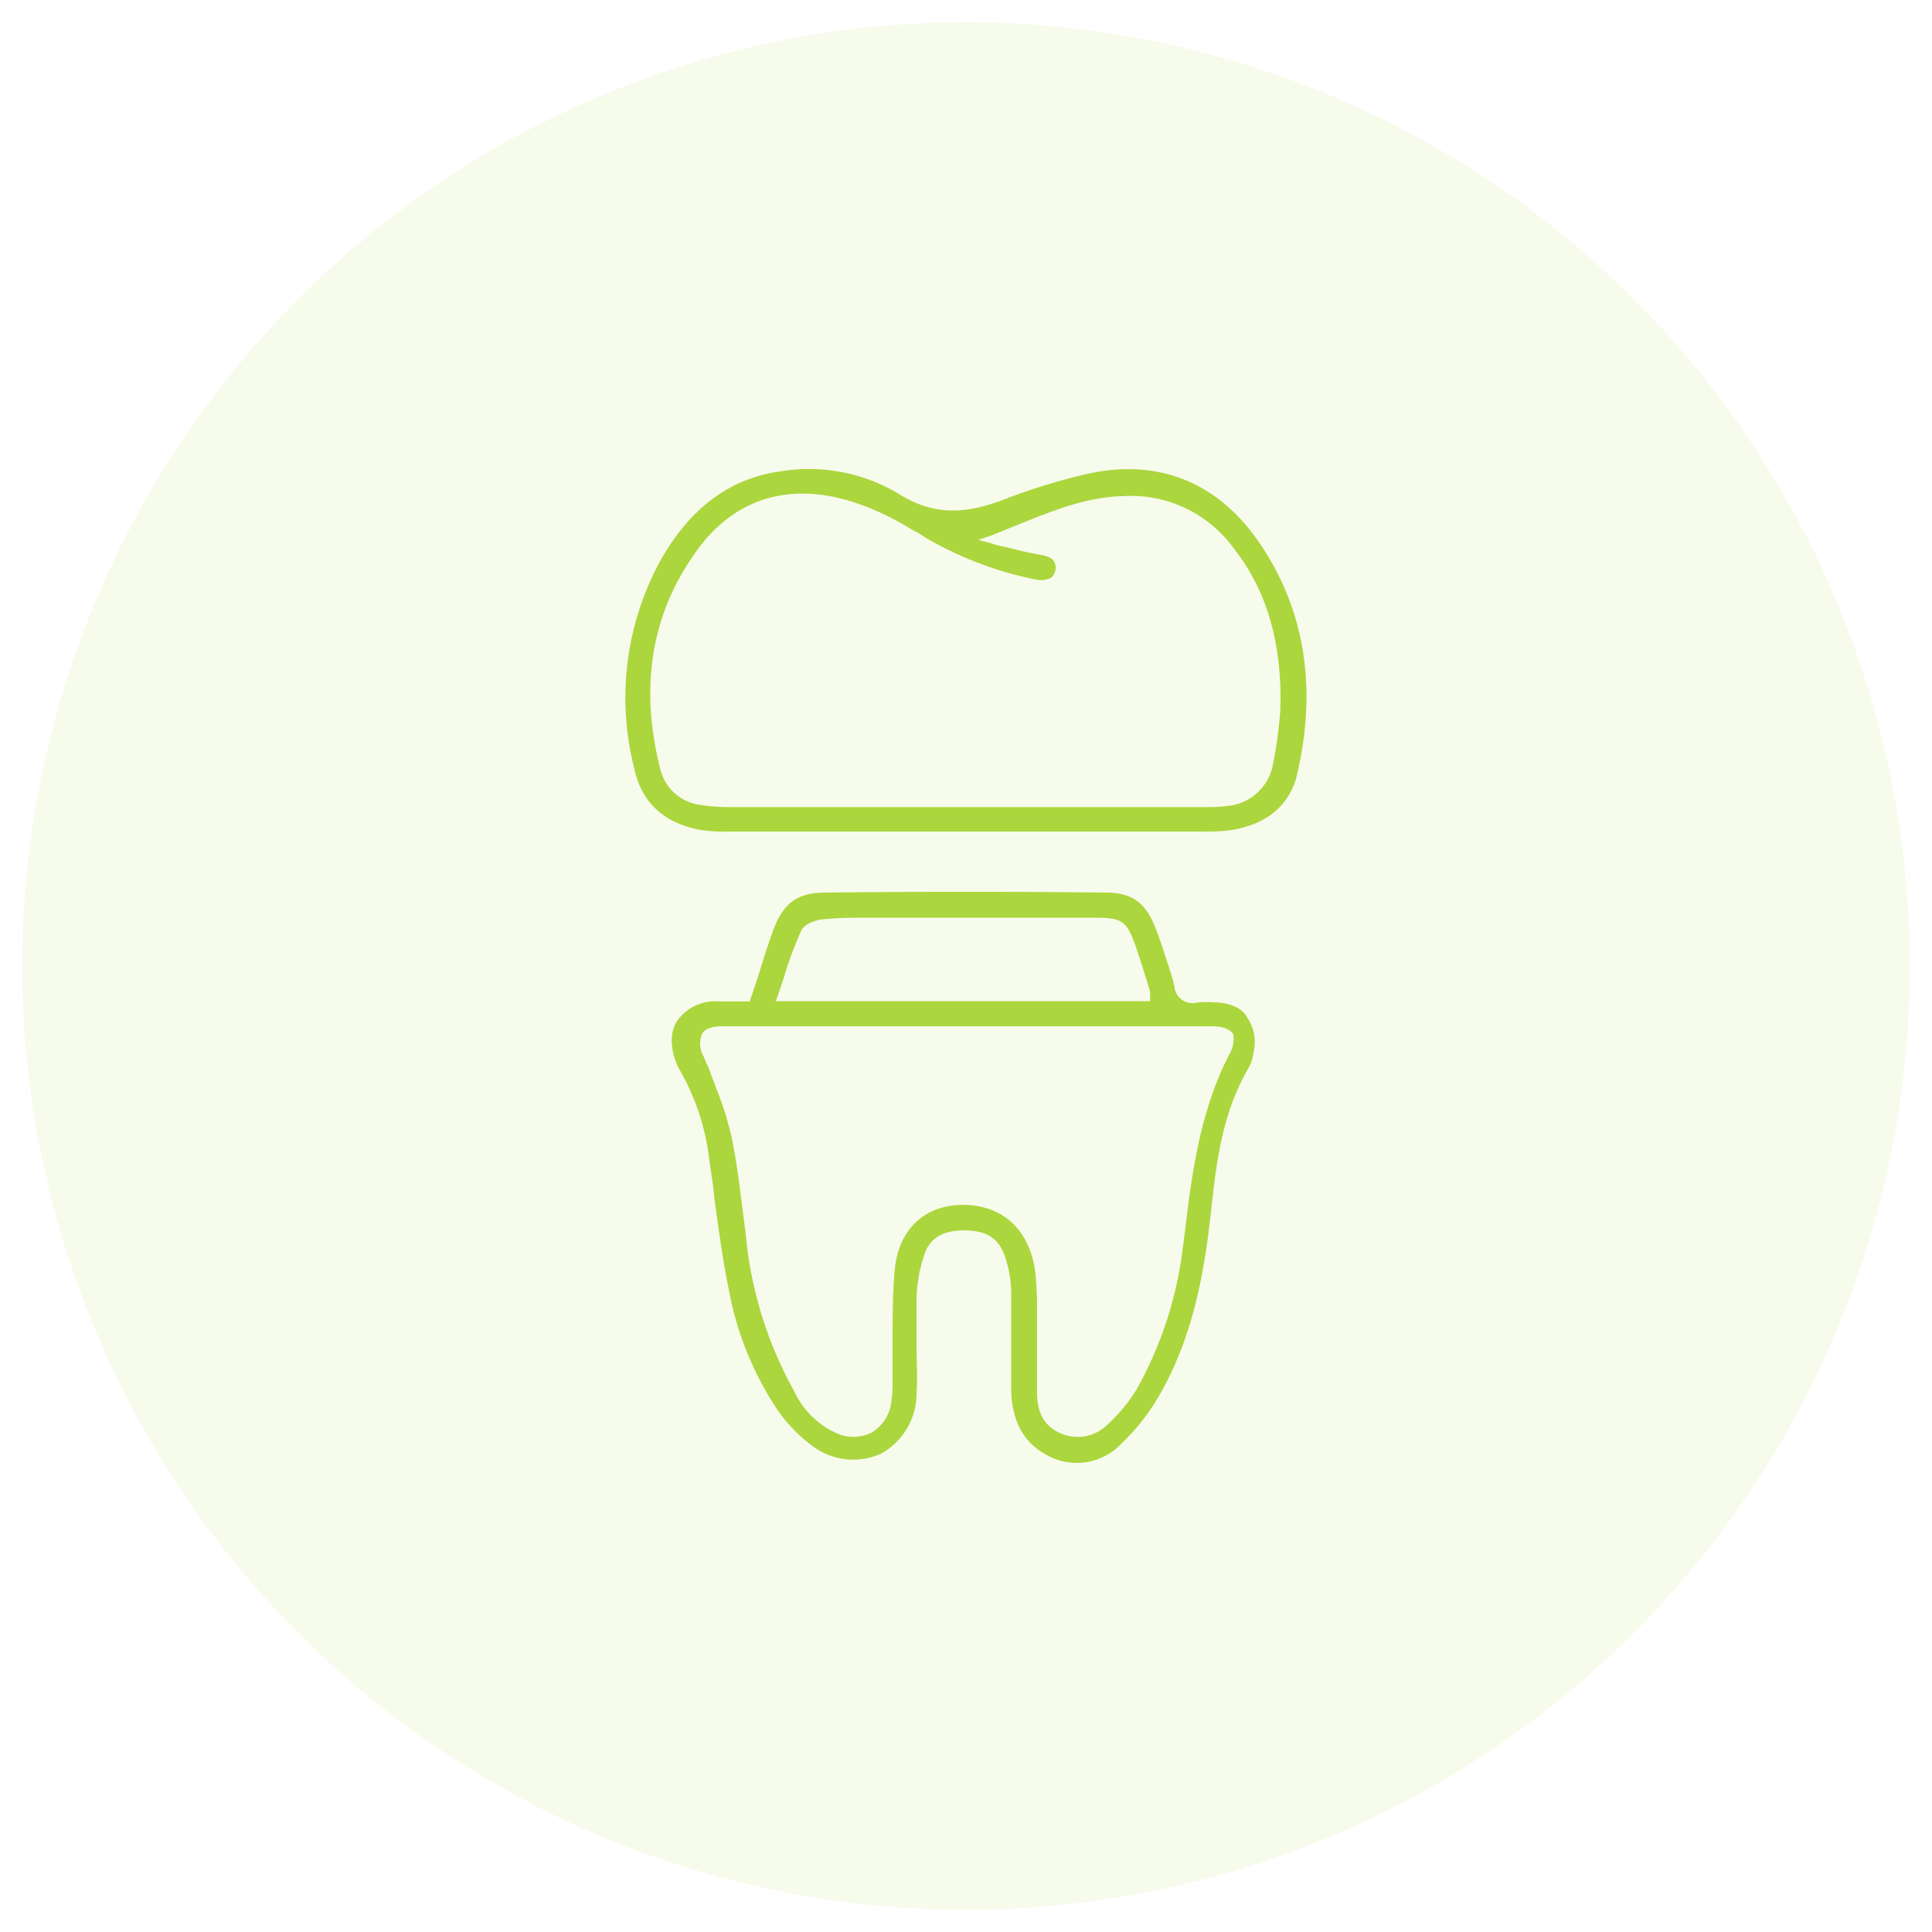 <svg id="Layer_1" data-name="Layer 1" xmlns="http://www.w3.org/2000/svg" viewBox="0 0 200 200"><defs><style>.cls-1,.cls-2{fill:#acd63d;}.cls-1{opacity:0.1;isolation:isolate;}</style></defs><title>servicios-ortodoncia-01</title><circle class="cls-1" cx="100" cy="100" r="97.7"/><path class="cls-2" d="M126,103.77h-.21a10.67,10.67,0,0,0-1.79,0,1.89,1.89,0,0,1-2.43-1.68c-.31-1.37-.84-2.74-1.26-4.11-.21-.53-.32-1-.53-1.48-1.05-2.94-2.42-4.1-5.37-4.1-9.37-.11-19.17-.11-29,0-2.95,0-4.43,1.16-5.48,4.21-.53,1.47-1,3-1.47,4.53l-.85,2.53H74.5a4.83,4.83,0,0,0-4.31,1.89c-.85,1.16-.85,2.85-.11,4.64a10.21,10.21,0,0,0,.53,1,24.29,24.29,0,0,1,2.84,9.06c.21,1.37.42,2.74.53,4,.42,3.06.84,6.21,1.47,9.27a33.23,33.23,0,0,0,4.43,11.48,16,16,0,0,0,4.31,4.74,7,7,0,0,0,7,.74,7.12,7.12,0,0,0,3.69-6.22c.11-1.68,0-3.47,0-5v-4.85a14.94,14.94,0,0,1,.74-4.32c.53-1.89,1.89-2.73,4.21-2.73h0c2.32,0,3.58.84,4.21,2.73a11.9,11.9,0,0,1,.64,3.9v10c.1,3.26,1.37,5.47,3.89,6.74a6.36,6.36,0,0,0,7.59-1.37,21.91,21.91,0,0,0,4.1-5.37c3.48-6.22,4.53-13.17,5.17-19.17.52-4.74,1.15-9.69,3.79-14.22a4,4,0,0,0,.52-1.58,4.46,4.46,0,0,0-.63-3.69C128.64,104.4,127.48,103.88,126,103.77Zm-45.5-.63.63-1.9a38.36,38.36,0,0,1,1.79-4.84c.32-.84,1.79-1.26,2.63-1.26C86.93,95,88.41,95,89.67,95h23.59c2.95,0,3.37.32,4.32,3,.53,1.58,1,3.06,1.48,4.64v1H80.3Zm46.76,6c-3,5.8-3.9,12.33-4.63,18.65l-.21,1.58a39.83,39.83,0,0,1-4.74,14.43,17,17,0,0,1-3.16,3.79,4.36,4.36,0,0,1-4.85.73c-1.58-.73-2.32-2.1-2.32-4.21v-9.27a32.77,32.77,0,0,0-.21-3.37c-.63-4.21-3.37-6.74-7.47-6.74s-6.74,2.74-7.06,6.85c-.21,2.42-.21,4.84-.21,7.27V143a11,11,0,0,1-.11,1.9,4.31,4.31,0,0,1-2,3.37,4.23,4.23,0,0,1-3.89,0,8.85,8.85,0,0,1-4.22-4.32,41,41,0,0,1-4.84-14.85l-.21-1.9c-.42-3.05-.74-6.32-1.37-9.37a32,32,0,0,0-1.58-5.06c-.21-.63-.53-1.36-.74-2a4.28,4.28,0,0,0-.32-.73c-.1-.21-.21-.53-.31-.74a2.61,2.61,0,0,1-.11-2.32c.32-.52,1.06-.74,2.11-.74h50.66c1.16,0,1.9.32,2.21.85A3.25,3.25,0,0,1,127.27,109.14Z"/><path class="cls-2" d="M130.64,56.59C126.32,50,120,47.32,112.32,49.11a63.74,63.74,0,0,0-8.75,2.74l-.63.21c-3.69,1.26-6.63,1-9.58-.74a18.09,18.09,0,0,0-12.54-2.53c-5.37.74-9.48,3.9-12.53,9.38a29.58,29.58,0,0,0-2.63,21.38c.73,3.47,3,5.58,6.63,6.32a14,14,0,0,0,2.95.21h49.4a19.55,19.55,0,0,0,2.53-.11c3.79-.52,6.1-2.42,7-5.37C136.33,71.75,135.28,63.64,130.64,56.59Zm1.9,16.85A42.19,42.19,0,0,1,131.8,79,5.28,5.28,0,0,1,127,83.44a17.17,17.17,0,0,1-2.43.11H75.35a18.88,18.88,0,0,1-2.74-.21,4.91,4.91,0,0,1-4.22-3.58c-2.21-8.53-1-16.12,3.59-22.54,4.1-5.9,10.32-7.58,17.48-4.85a28.81,28.81,0,0,1,5.06,2.53,7.52,7.52,0,0,1,1.26.74A37,37,0,0,0,107.26,60a2.33,2.33,0,0,0,1.58-.21,1.64,1.64,0,0,0,.42-.74c.11-.95-.32-1.37-1.37-1.58-1.26-.21-2.53-.53-3.79-.84a9.24,9.24,0,0,1-1.58-.42l-1.26-.32,1.26-.42,3.16-1.27c3.37-1.36,6.74-2.73,10.53-2.84a13.15,13.15,0,0,1,11.48,5.37C131.17,61.12,132.75,66.7,132.54,73.44Z"/></svg>